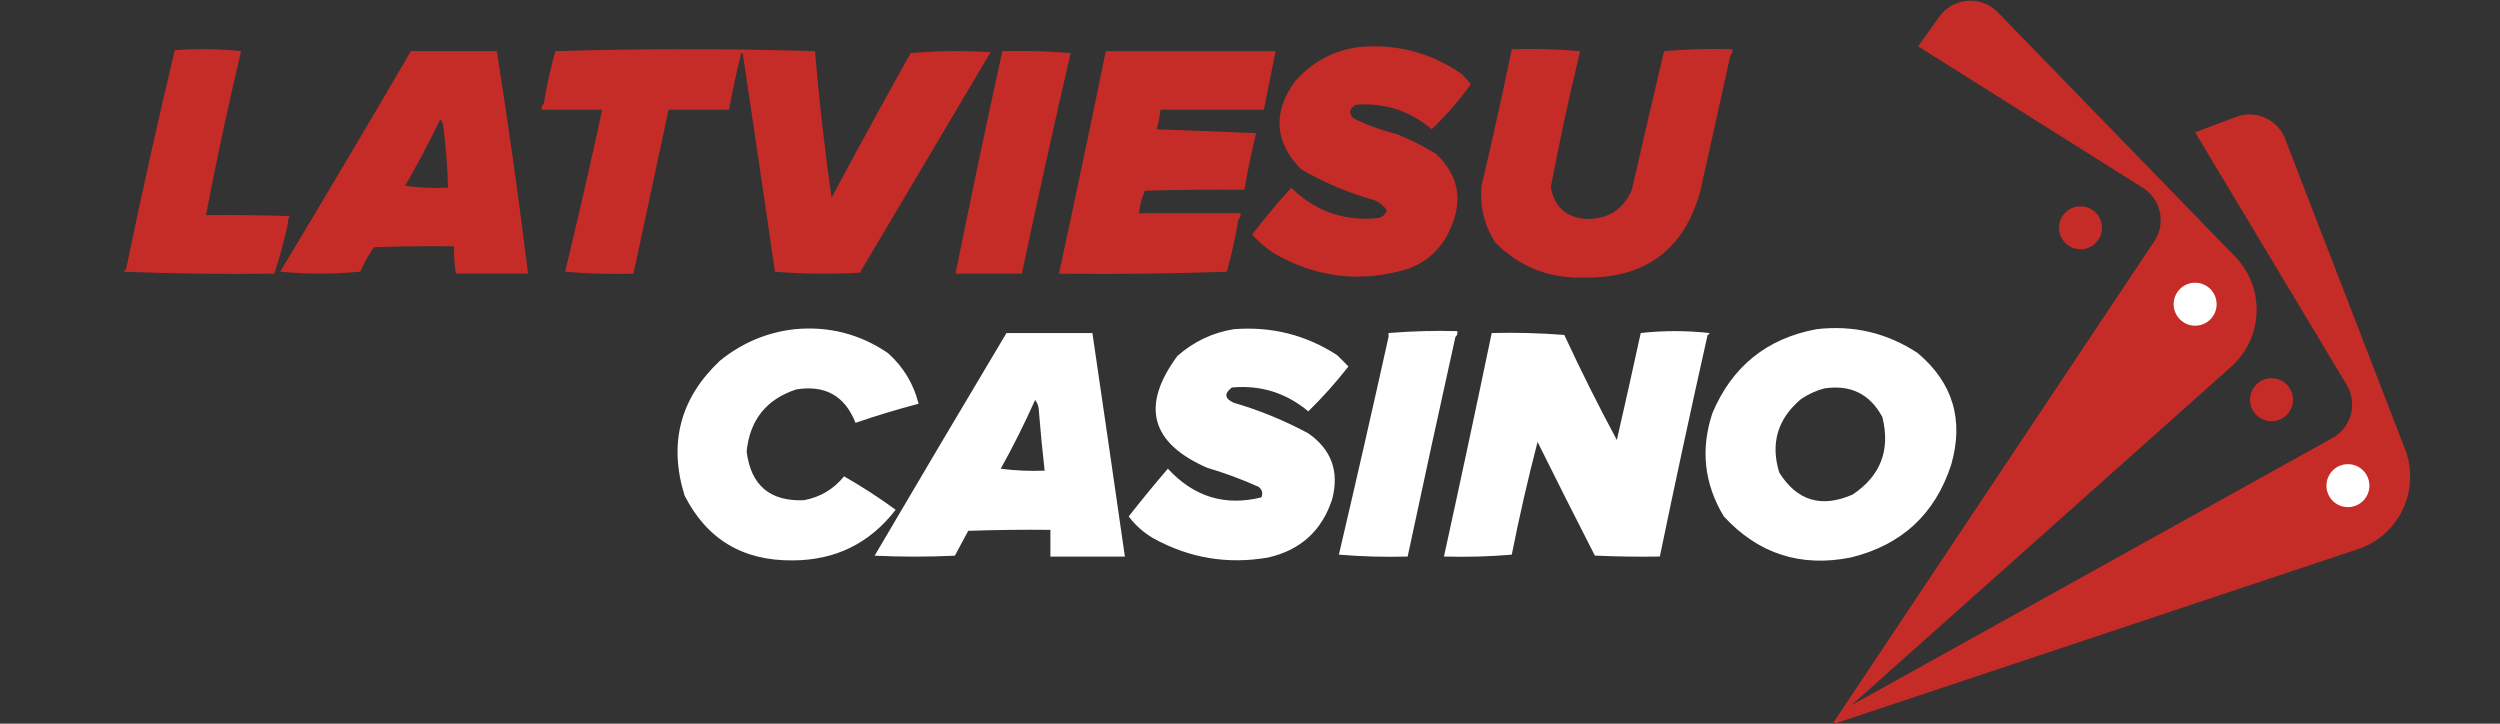 <svg width="152" height="44" viewBox="0 0 152 44" fill="none" xmlns="http://www.w3.org/2000/svg">
<rect x="0" y="0" width="152" height="44" fill="#333333" stroke="none"/>
<g clip-path="url(#clip0_288_8131)">
<path d="M117.91 1.016C118.752 -0.162 120.456 -0.291 121.466 0.748L135.892 15.598C137.733 17.494 137.624 20.543 135.65 22.302L112.56 42.883L141.816 26.629C142.964 25.991 143.355 24.529 142.68 23.403L133.463 8.043L135.955 7.108C137.148 6.661 138.478 7.258 138.938 8.446L146.225 27.308C147.18 29.781 145.876 32.551 143.361 33.389L111.398 44.044L130.979 14.672C131.704 13.585 131.39 12.114 130.284 11.418L116.624 2.817L117.91 1.016ZM138.108 22.996C138.83 22.996 139.415 23.581 139.415 24.303C139.415 25.024 138.83 25.609 138.108 25.609C137.387 25.609 136.802 25.024 136.802 24.303C136.802 23.581 137.387 22.996 138.108 22.996ZM105.326 2.992C105.354 3.145 105.314 3.263 105.207 3.348L105.209 3.349C104.604 6.114 103.992 8.884 103.37 11.656C102.38 15.179 100.045 16.919 96.368 16.877C94.224 16.954 92.404 16.242 90.909 14.741C90.241 13.69 89.964 12.543 90.078 11.3C90.728 8.538 91.342 5.769 91.918 2.993C93.305 2.954 94.689 2.993 96.071 3.111C95.412 5.846 94.819 8.595 94.291 11.359C94.494 12.589 95.226 13.242 96.486 13.317C97.795 13.317 98.705 12.723 99.216 11.537C99.863 8.711 100.515 5.902 101.174 3.111C101.348 3.102 101.521 3.094 101.693 3.09L102.207 3.083C101.865 3.083 101.52 3.092 101.173 3.111C102.536 2.993 103.921 2.953 105.326 2.992ZM82.541 2.87C84.841 2.637 86.938 3.172 88.831 4.473C89.05 4.672 89.248 4.89 89.424 5.125C88.718 6.108 87.927 7.018 87.051 7.854C85.712 6.729 84.17 6.235 82.423 6.371C82.024 6.612 81.984 6.89 82.304 7.202C83.14 7.613 84.011 7.929 84.915 8.151C85.739 8.484 86.53 8.88 87.288 9.338C88.68 10.631 88.977 12.155 88.178 13.907C87.674 15.079 86.824 15.89 85.627 16.34C82.757 17.212 80.027 16.895 77.439 15.39C76.954 15.07 76.519 14.693 76.133 14.263C76.883 13.276 77.674 12.326 78.506 11.415C79.993 12.867 81.774 13.479 83.847 13.254C84.084 13.175 84.242 13.016 84.321 12.779C84.133 12.526 83.895 12.329 83.609 12.186C82.018 11.746 80.515 11.113 79.1 10.287C77.51 8.661 77.372 6.901 78.685 5.007C79.716 3.809 81.001 3.097 82.541 2.87ZM35.739 3.059C40.342 2.956 44.945 2.972 49.548 3.11L49.551 3.111C49.801 6.099 50.137 9.066 50.56 12.012C52.138 9.069 53.739 6.142 55.365 3.229C56.985 3.091 58.607 3.071 60.23 3.17C57.58 7.64 54.931 12.11 52.28 16.58C50.551 16.678 48.829 16.658 47.117 16.52C46.472 12.088 45.819 7.658 45.159 3.23H45.04V3.348L45.041 3.349C44.766 4.448 44.528 5.556 44.328 6.672H40.649C39.937 9.996 39.225 13.319 38.514 16.64C37.127 16.68 35.742 16.64 34.36 16.521C35.151 13.242 35.902 9.959 36.615 6.672C36.609 6.672 36.602 6.671 36.596 6.671H32.937C32.908 6.518 32.948 6.399 33.055 6.315L33.203 5.5C33.361 4.689 33.549 3.893 33.767 3.111L35.739 3.059ZM76.845 6.672H70.555C70.521 7.076 70.442 7.472 70.317 7.858C72.335 7.937 74.353 8.016 76.37 8.096C76.095 9.235 75.857 10.382 75.658 11.537C73.64 11.517 71.623 11.537 69.606 11.597C69.419 12.032 69.301 12.486 69.25 12.961C69.261 12.961 69.272 12.962 69.283 12.962H75.421C75.442 13.076 75.425 13.172 75.37 13.248L75.302 13.317C75.121 14.397 74.883 15.465 74.59 16.521C71.189 16.64 67.787 16.68 64.384 16.64C65.359 12.137 66.308 7.627 67.232 3.111H77.557C77.319 4.298 77.082 5.485 76.845 6.672ZM16.678 16.64C13.631 16.679 10.585 16.64 7.54 16.521C7.555 16.45 7.594 16.41 7.658 16.402C10.665 16.481 13.671 16.56 16.678 16.64ZM60.943 3.111C62.33 3.072 63.715 3.111 65.097 3.229C64.062 7.69 63.073 12.16 62.13 16.64H58.095C59.007 12.121 59.957 7.612 60.943 3.111ZM10.626 3.05C11.972 2.951 13.317 2.971 14.66 3.109C13.873 6.417 13.161 9.74 12.524 13.078C12.534 13.079 12.543 13.078 12.553 13.079C14.245 13.06 15.937 13.079 17.628 13.139C17.529 13.258 17.488 13.396 17.508 13.552L17.509 13.553C17.29 14.609 17.013 15.637 16.678 16.638C13.672 16.558 10.665 16.479 7.659 16.4C8.579 11.931 9.568 7.481 10.626 3.05ZM30.207 3.107C30.917 7.606 31.55 12.116 32.105 16.636H27.715C27.628 16.086 27.589 15.532 27.597 14.975C25.974 14.955 24.352 14.975 22.73 15.034C22.409 15.5 22.132 15.994 21.9 16.517C20.279 16.676 18.656 16.676 17.034 16.517C19.716 12.064 22.366 7.593 24.985 3.107H30.207ZM126.496 12.544C127.217 12.544 127.802 13.129 127.802 13.851C127.802 14.572 127.217 15.156 126.496 15.156C125.775 15.156 125.19 14.572 125.189 13.851C125.19 13.129 125.775 12.544 126.496 12.544ZM17.382 13.305C17.381 13.271 17.384 13.236 17.391 13.198H17.389C17.382 13.236 17.381 13.271 17.382 13.305ZM26.766 7.261C26.105 8.633 25.392 9.979 24.629 11.296C25.495 11.414 26.367 11.454 27.24 11.415C27.207 10.145 27.108 8.878 26.943 7.617C26.916 7.47 26.857 7.351 26.766 7.261Z" fill="#C52C27"/>
<path d="M110.442 20.015C112.68 19.754 114.732 20.237 116.598 21.466C118.739 23.272 119.416 25.538 118.63 28.262C117.653 31.261 115.62 33.139 112.533 33.895C109.481 34.504 106.906 33.672 104.808 31.398C103.616 29.421 103.383 27.33 104.111 25.125C105.308 22.282 107.42 20.578 110.442 20.015ZM48.299 20.017C50.381 19.817 52.278 20.302 53.991 21.469C54.925 22.306 55.545 23.333 55.849 24.547C54.559 24.887 53.281 25.274 52.016 25.709C51.372 24.07 50.172 23.393 48.415 23.676C46.596 24.273 45.589 25.531 45.395 27.451C45.652 29.509 46.814 30.496 48.879 30.413C49.872 30.226 50.685 29.743 51.319 28.961C52.404 29.581 53.45 30.258 54.456 30.994C52.878 33.04 50.787 34.066 48.183 34.072C45.159 34.1 42.971 32.784 41.62 30.123C40.639 26.943 41.355 24.213 43.769 21.934C45.101 20.852 46.611 20.213 48.299 20.017ZM75.014 20.016C77.291 19.833 79.382 20.356 81.287 21.584C81.531 21.819 81.764 22.051 81.984 22.281C81.234 23.244 80.42 24.154 79.544 25.01C78.195 23.883 76.646 23.4 74.898 23.559C74.415 23.93 74.454 24.24 75.014 24.488C76.591 24.949 78.101 25.569 79.544 26.346C80.954 27.33 81.438 28.666 80.996 30.354C80.372 32.265 79.075 33.446 77.105 33.897C74.641 34.324 72.318 33.937 70.136 32.735C69.544 32.394 69.04 31.949 68.625 31.399C69.397 30.414 70.192 29.447 71.007 28.496C72.586 30.21 74.484 30.791 76.699 30.238C76.794 29.982 76.736 29.769 76.525 29.599C75.505 29.143 74.459 28.755 73.388 28.437C69.951 26.93 69.35 24.665 71.587 21.642C72.583 20.766 73.726 20.224 75.014 20.016ZM84.424 20.481C85.735 20.331 87.09 20.331 88.49 20.481C87.504 24.929 86.535 29.382 85.585 33.838C84.189 33.877 82.795 33.838 81.404 33.722C82.441 29.3 83.448 24.886 84.424 20.481ZM90.696 20.248C92.169 20.21 93.641 20.249 95.11 20.365C96.113 22.526 97.178 24.656 98.304 26.753C98.801 24.582 99.285 22.413 99.756 20.248C101.132 20.21 102.487 20.249 103.822 20.365C102.817 24.847 101.849 29.338 100.917 33.838C99.601 33.858 98.284 33.839 96.968 33.781C95.79 31.483 94.629 29.179 93.484 26.87C92.895 29.134 92.372 31.419 91.915 33.723C90.55 33.838 89.176 33.876 87.792 33.838C88.784 29.314 89.752 24.784 90.696 20.248ZM66.418 20.252C67.084 24.781 67.742 29.312 68.393 33.842H63.864V32.216C62.199 32.197 60.533 32.217 58.869 32.275C58.598 32.778 58.327 33.282 58.056 33.785C56.43 33.862 54.803 33.862 53.177 33.785C55.835 29.261 58.507 24.75 61.192 20.252H66.418ZM142.753 28.221C143.475 28.221 144.06 28.806 144.06 29.528C144.06 30.249 143.475 30.834 142.753 30.834C142.032 30.834 141.448 30.249 141.448 29.528C141.448 28.806 142.032 28.221 142.753 28.221ZM114.449 25.36C113.692 23.951 112.511 23.37 110.907 23.618C110.417 23.75 109.952 23.963 109.512 24.256C108.081 25.455 107.635 26.946 108.176 28.728C109.26 30.456 110.751 30.902 112.649 30.064C114.344 28.927 114.944 27.359 114.449 25.36ZM62.935 24.317C62.303 25.736 61.606 27.13 60.844 28.498C61.731 28.614 62.621 28.653 63.515 28.615C63.378 27.418 63.262 26.217 63.166 25.014C63.162 24.73 63.085 24.497 62.935 24.317ZM88.606 20.132C88.633 20.282 88.594 20.399 88.49 20.481C88.48 20.479 88.469 20.478 88.459 20.476C87.071 20.33 85.726 20.331 84.424 20.479V20.247C84.447 20.245 84.469 20.245 84.492 20.244C85.843 20.133 87.215 20.095 88.606 20.132ZM99.756 20.248C101.131 20.094 102.526 20.094 103.938 20.248C103.924 20.318 103.885 20.357 103.822 20.364C102.487 20.248 101.132 20.209 99.756 20.248ZM133.463 17.189C134.185 17.189 134.77 17.774 134.77 18.496C134.77 19.217 134.185 19.802 133.463 19.802C132.742 19.802 132.158 19.217 132.158 18.496C132.158 17.774 132.742 17.189 133.463 17.189Z" fill="white"/>
</g>
<defs>
<clipPath id="clip0_288_8131">
<rect width="152" height="44" fill="white"/>
</clipPath>
</defs>
</svg>
